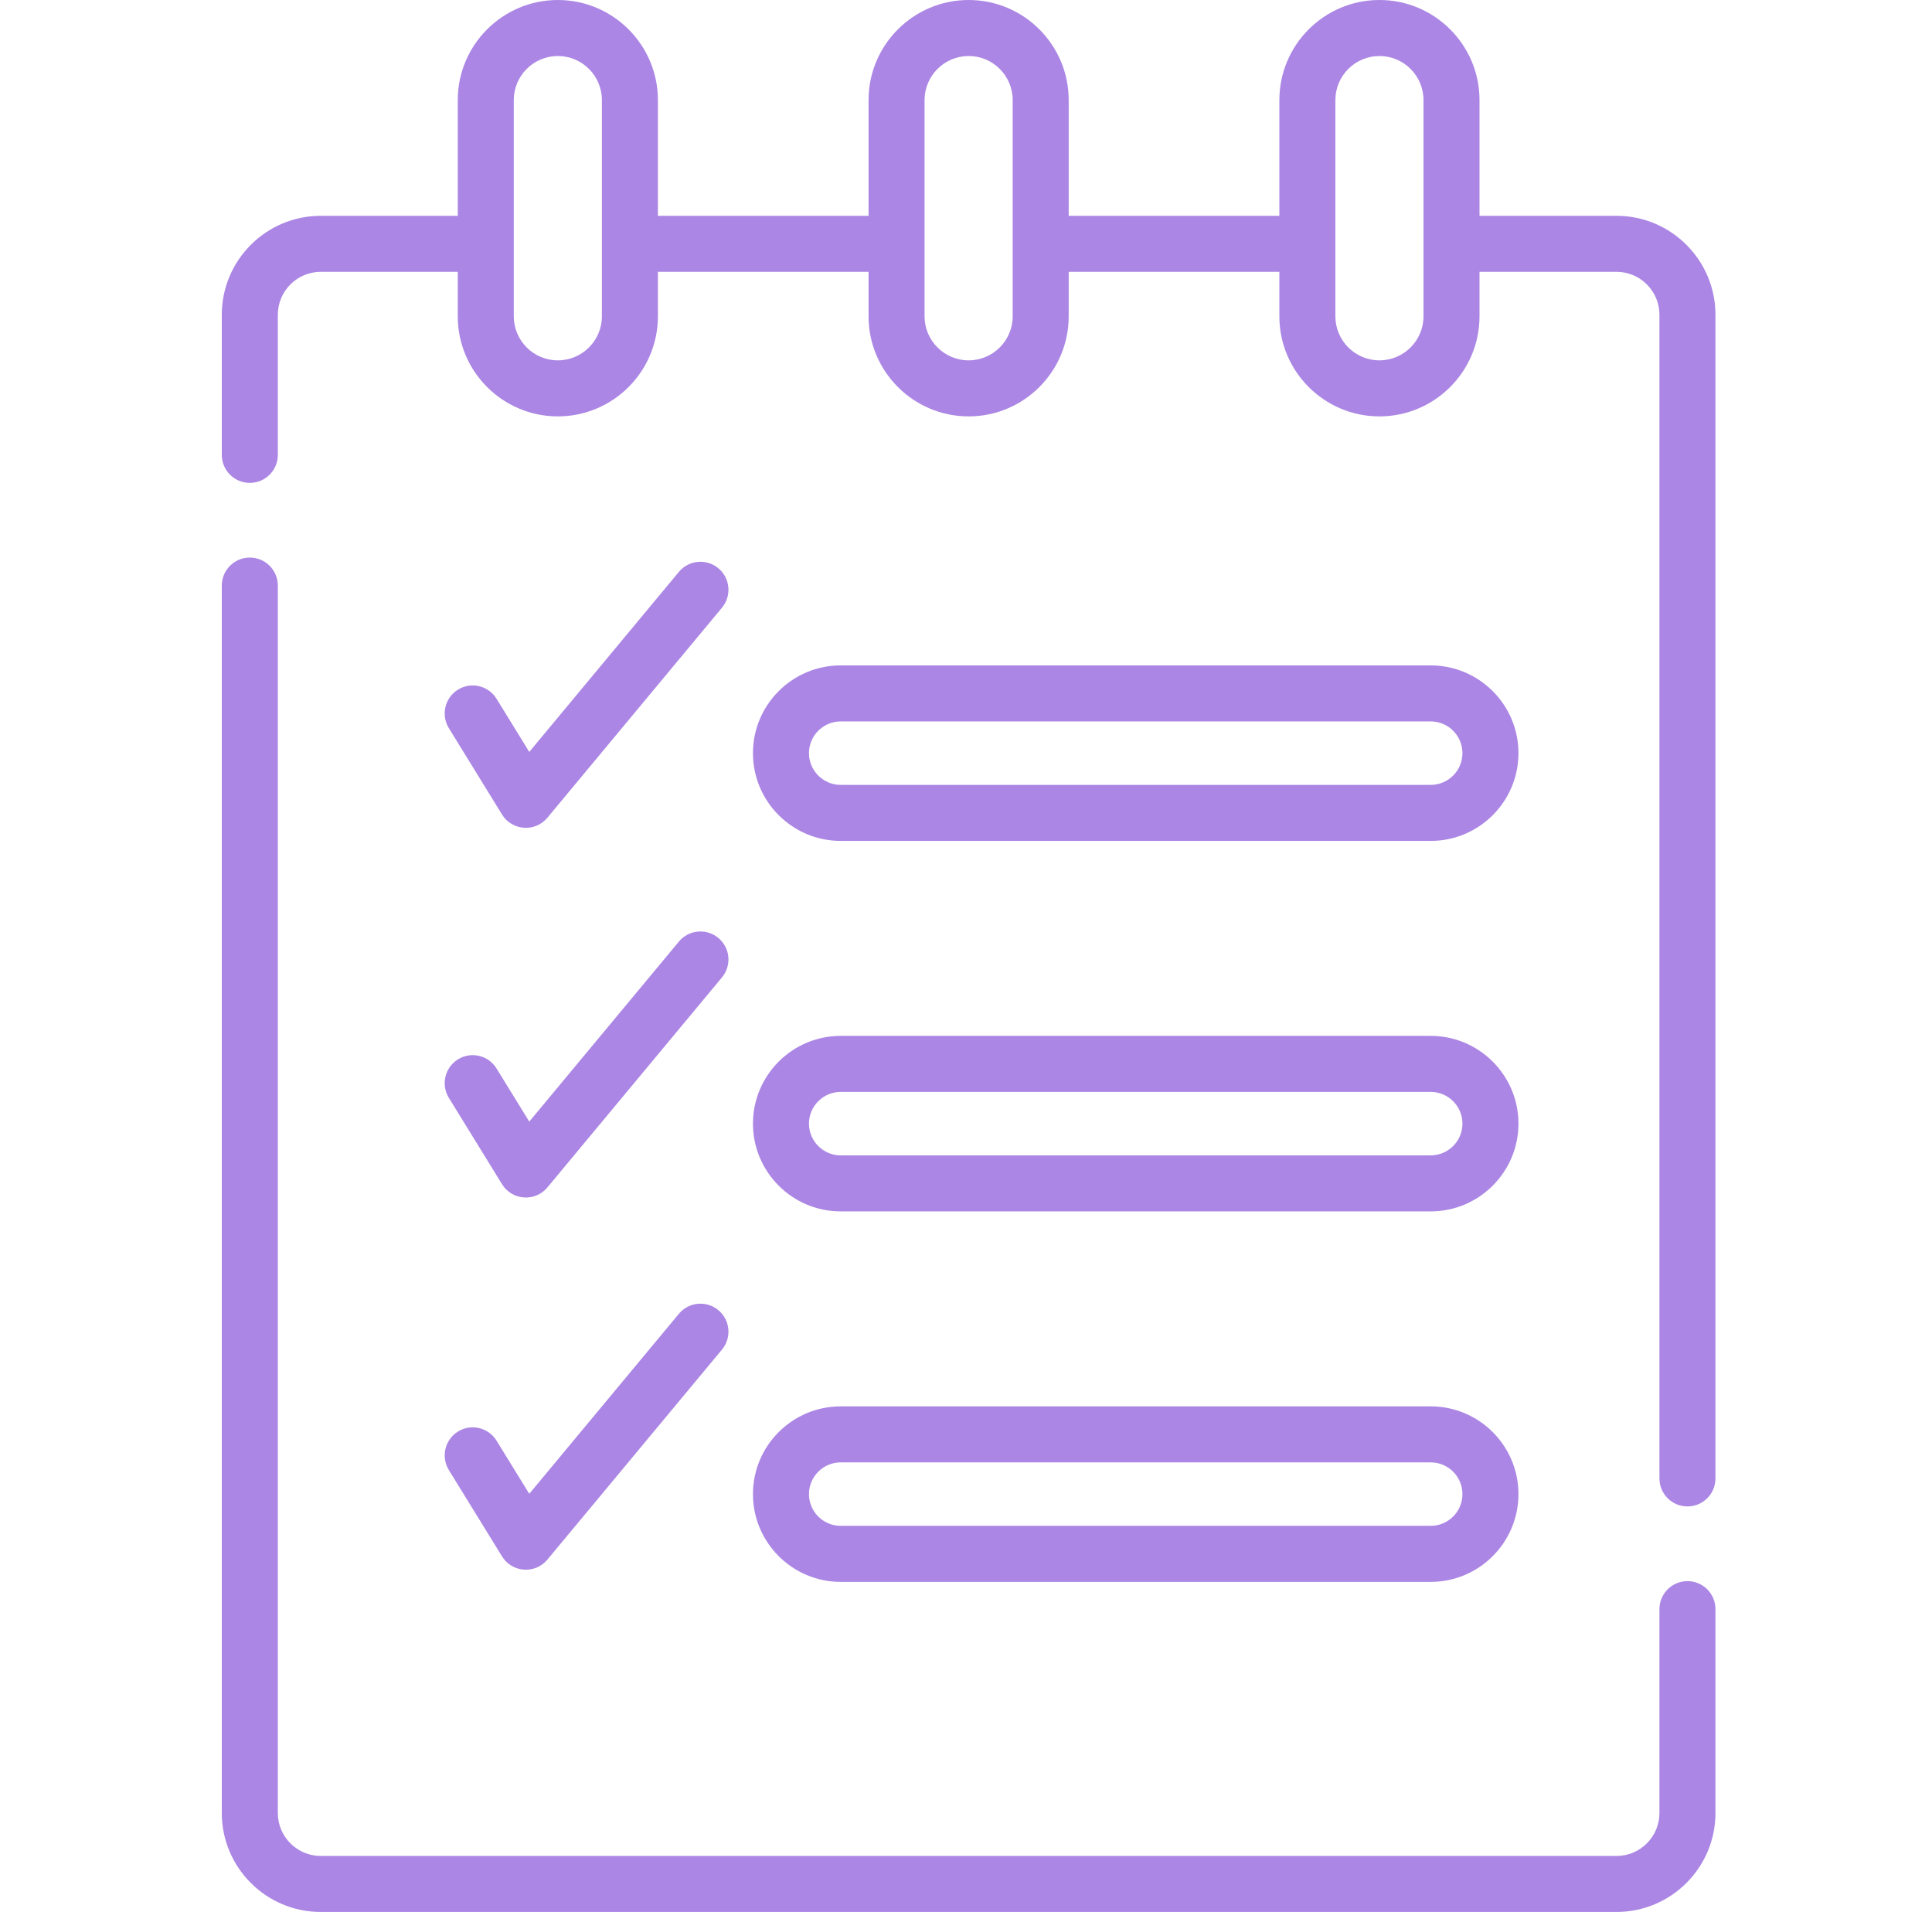 <svg width="96" height="95" viewBox="0 0 96 95" fill="none" xmlns="http://www.w3.org/2000/svg">
<g clip-path="url(#clip0)">
<path d="M27.2 40.63L35.875 30.194C36.366 29.603 36.285 28.726 35.694 28.234C35.103 27.743 34.226 27.824 33.734 28.415L26.299 37.361L24.674 34.721C24.271 34.066 23.414 33.862 22.759 34.265C22.105 34.668 21.901 35.525 22.303 36.179L24.945 40.47C25.444 41.281 26.592 41.362 27.2 40.63V40.63Z" fill="#AB86E4"/>
<path d="M22.303 54.549L24.945 58.839C25.444 59.65 26.592 59.731 27.2 58.999L35.875 48.563C36.366 47.972 36.285 47.095 35.694 46.604C35.103 46.112 34.225 46.193 33.734 46.784L26.299 55.73L24.673 53.09C24.27 52.435 23.413 52.231 22.759 52.634C22.104 53.038 21.901 53.895 22.303 54.549V54.549Z" fill="#AB86E4"/>
<path d="M22.303 73.042L24.945 77.332C25.444 78.143 26.592 78.224 27.2 77.492L35.875 67.056C36.366 66.465 36.285 65.588 35.694 65.097C35.103 64.606 34.225 64.686 33.734 65.278L26.299 74.223L24.673 71.583C24.27 70.928 23.413 70.724 22.759 71.127C22.104 71.531 21.901 72.388 22.303 73.042V73.042Z" fill="#AB86E4"/>
<path d="M83.849 78.562C83.08 78.562 82.457 79.185 82.457 79.953V90.083C82.457 91.26 81.5 92.217 80.323 92.217H15.938C14.762 92.217 13.805 91.26 13.805 90.083V29.096C13.805 28.327 13.182 27.704 12.413 27.704C11.645 27.704 11.021 28.327 11.021 29.096V90.083C11.021 92.794 13.227 95 15.938 95H80.323C83.034 95 85.24 92.794 85.24 90.083V79.953C85.24 79.185 84.617 78.562 83.849 78.562Z" fill="#AB86E4"/>
<path d="M80.323 10.723H73.516V4.973C73.516 2.231 71.285 0 68.543 0C65.801 0 63.571 2.231 63.571 4.973V10.723H53.103V4.973C53.103 2.231 50.873 0 48.131 0C45.389 0 43.158 2.231 43.158 4.973V10.723H32.691V4.973C32.691 2.231 30.46 0 27.718 0C24.977 0 22.746 2.231 22.746 4.973V10.723H15.938C13.227 10.723 11.021 12.929 11.021 15.64V22.601C11.021 23.37 11.645 23.993 12.413 23.993C13.182 23.993 13.805 23.37 13.805 22.601V15.64C13.805 14.463 14.762 13.506 15.938 13.506H22.746V15.716C22.746 18.458 24.976 20.689 27.718 20.689C30.46 20.689 32.691 18.458 32.691 15.716V13.506H43.158V15.716C43.158 18.458 45.389 20.689 48.131 20.689C50.873 20.689 53.103 18.458 53.103 15.716V13.506H63.571V15.716C63.571 18.458 65.801 20.689 68.543 20.689C71.285 20.689 73.516 18.458 73.516 15.716V13.506H80.323C81.5 13.506 82.457 14.463 82.457 15.64V73.459C82.457 74.228 83.08 74.85 83.849 74.85C84.617 74.85 85.24 74.228 85.24 73.459V15.64C85.24 12.929 83.034 10.723 80.323 10.723V10.723ZM29.908 15.716C29.908 16.923 28.926 17.905 27.718 17.905C26.511 17.905 25.529 16.923 25.529 15.716C25.529 12.749 25.529 5.901 25.529 4.973C25.529 3.765 26.511 2.783 27.718 2.783C28.926 2.783 29.908 3.765 29.908 4.973V15.716ZM50.32 15.716C50.32 16.923 49.338 17.905 48.131 17.905C46.923 17.905 45.941 16.923 45.941 15.716C45.941 12.749 45.941 5.901 45.941 4.973C45.941 3.765 46.923 2.783 48.131 2.783C49.338 2.783 50.32 3.765 50.32 4.973V15.716ZM70.733 15.716C70.733 16.923 69.751 17.905 68.543 17.905C67.336 17.905 66.354 16.923 66.354 15.716C66.354 12.749 66.354 5.901 66.354 4.973C66.354 3.765 67.336 2.783 68.543 2.783C69.751 2.783 70.733 3.765 70.733 4.973V15.716Z" fill="#AB86E4"/>
<path d="M41.774 41.782H71.091C73.495 41.782 75.451 39.826 75.451 37.422C75.451 35.018 73.495 33.062 71.091 33.062H41.774C39.37 33.062 37.414 35.018 37.414 37.422C37.414 39.826 39.37 41.782 41.774 41.782V41.782ZM41.774 35.845H71.091C71.96 35.845 72.668 36.552 72.668 37.422C72.668 38.291 71.96 38.999 71.091 38.999H41.774C40.905 38.999 40.197 38.291 40.197 37.422C40.197 36.552 40.905 35.845 41.774 35.845V35.845Z" fill="#AB86E4"/>
<path d="M41.774 60.19H71.091C73.495 60.19 75.451 58.234 75.451 55.83C75.451 53.426 73.495 51.47 71.091 51.47H41.774C39.37 51.47 37.414 53.426 37.414 55.83C37.414 58.234 39.37 60.19 41.774 60.19V60.19ZM41.774 54.253H71.091C71.96 54.253 72.668 54.96 72.668 55.83C72.668 56.7 71.96 57.407 71.091 57.407H41.774C40.905 57.407 40.197 56.7 40.197 55.83C40.197 54.96 40.905 54.253 41.774 54.253V54.253Z" fill="#AB86E4"/>
<path d="M41.774 78.599H71.091C73.495 78.599 75.451 76.643 75.451 74.238C75.451 71.834 73.495 69.878 71.091 69.878H41.774C39.37 69.878 37.414 71.834 37.414 74.238C37.414 76.643 39.37 78.599 41.774 78.599V78.599ZM41.774 72.661H71.091C71.96 72.661 72.668 73.369 72.668 74.238C72.668 75.108 71.96 75.815 71.091 75.815H41.774C40.905 75.815 40.197 75.108 40.197 74.238C40.197 73.369 40.905 72.661 41.774 72.661V72.661Z" fill="#AB86E4"/>
</g>
<defs>
<clipPath id="clip0">
<rect width="95" height="95" fill="white" transform="translate(0.631)"/>
</clipPath>
</defs>
</svg>
